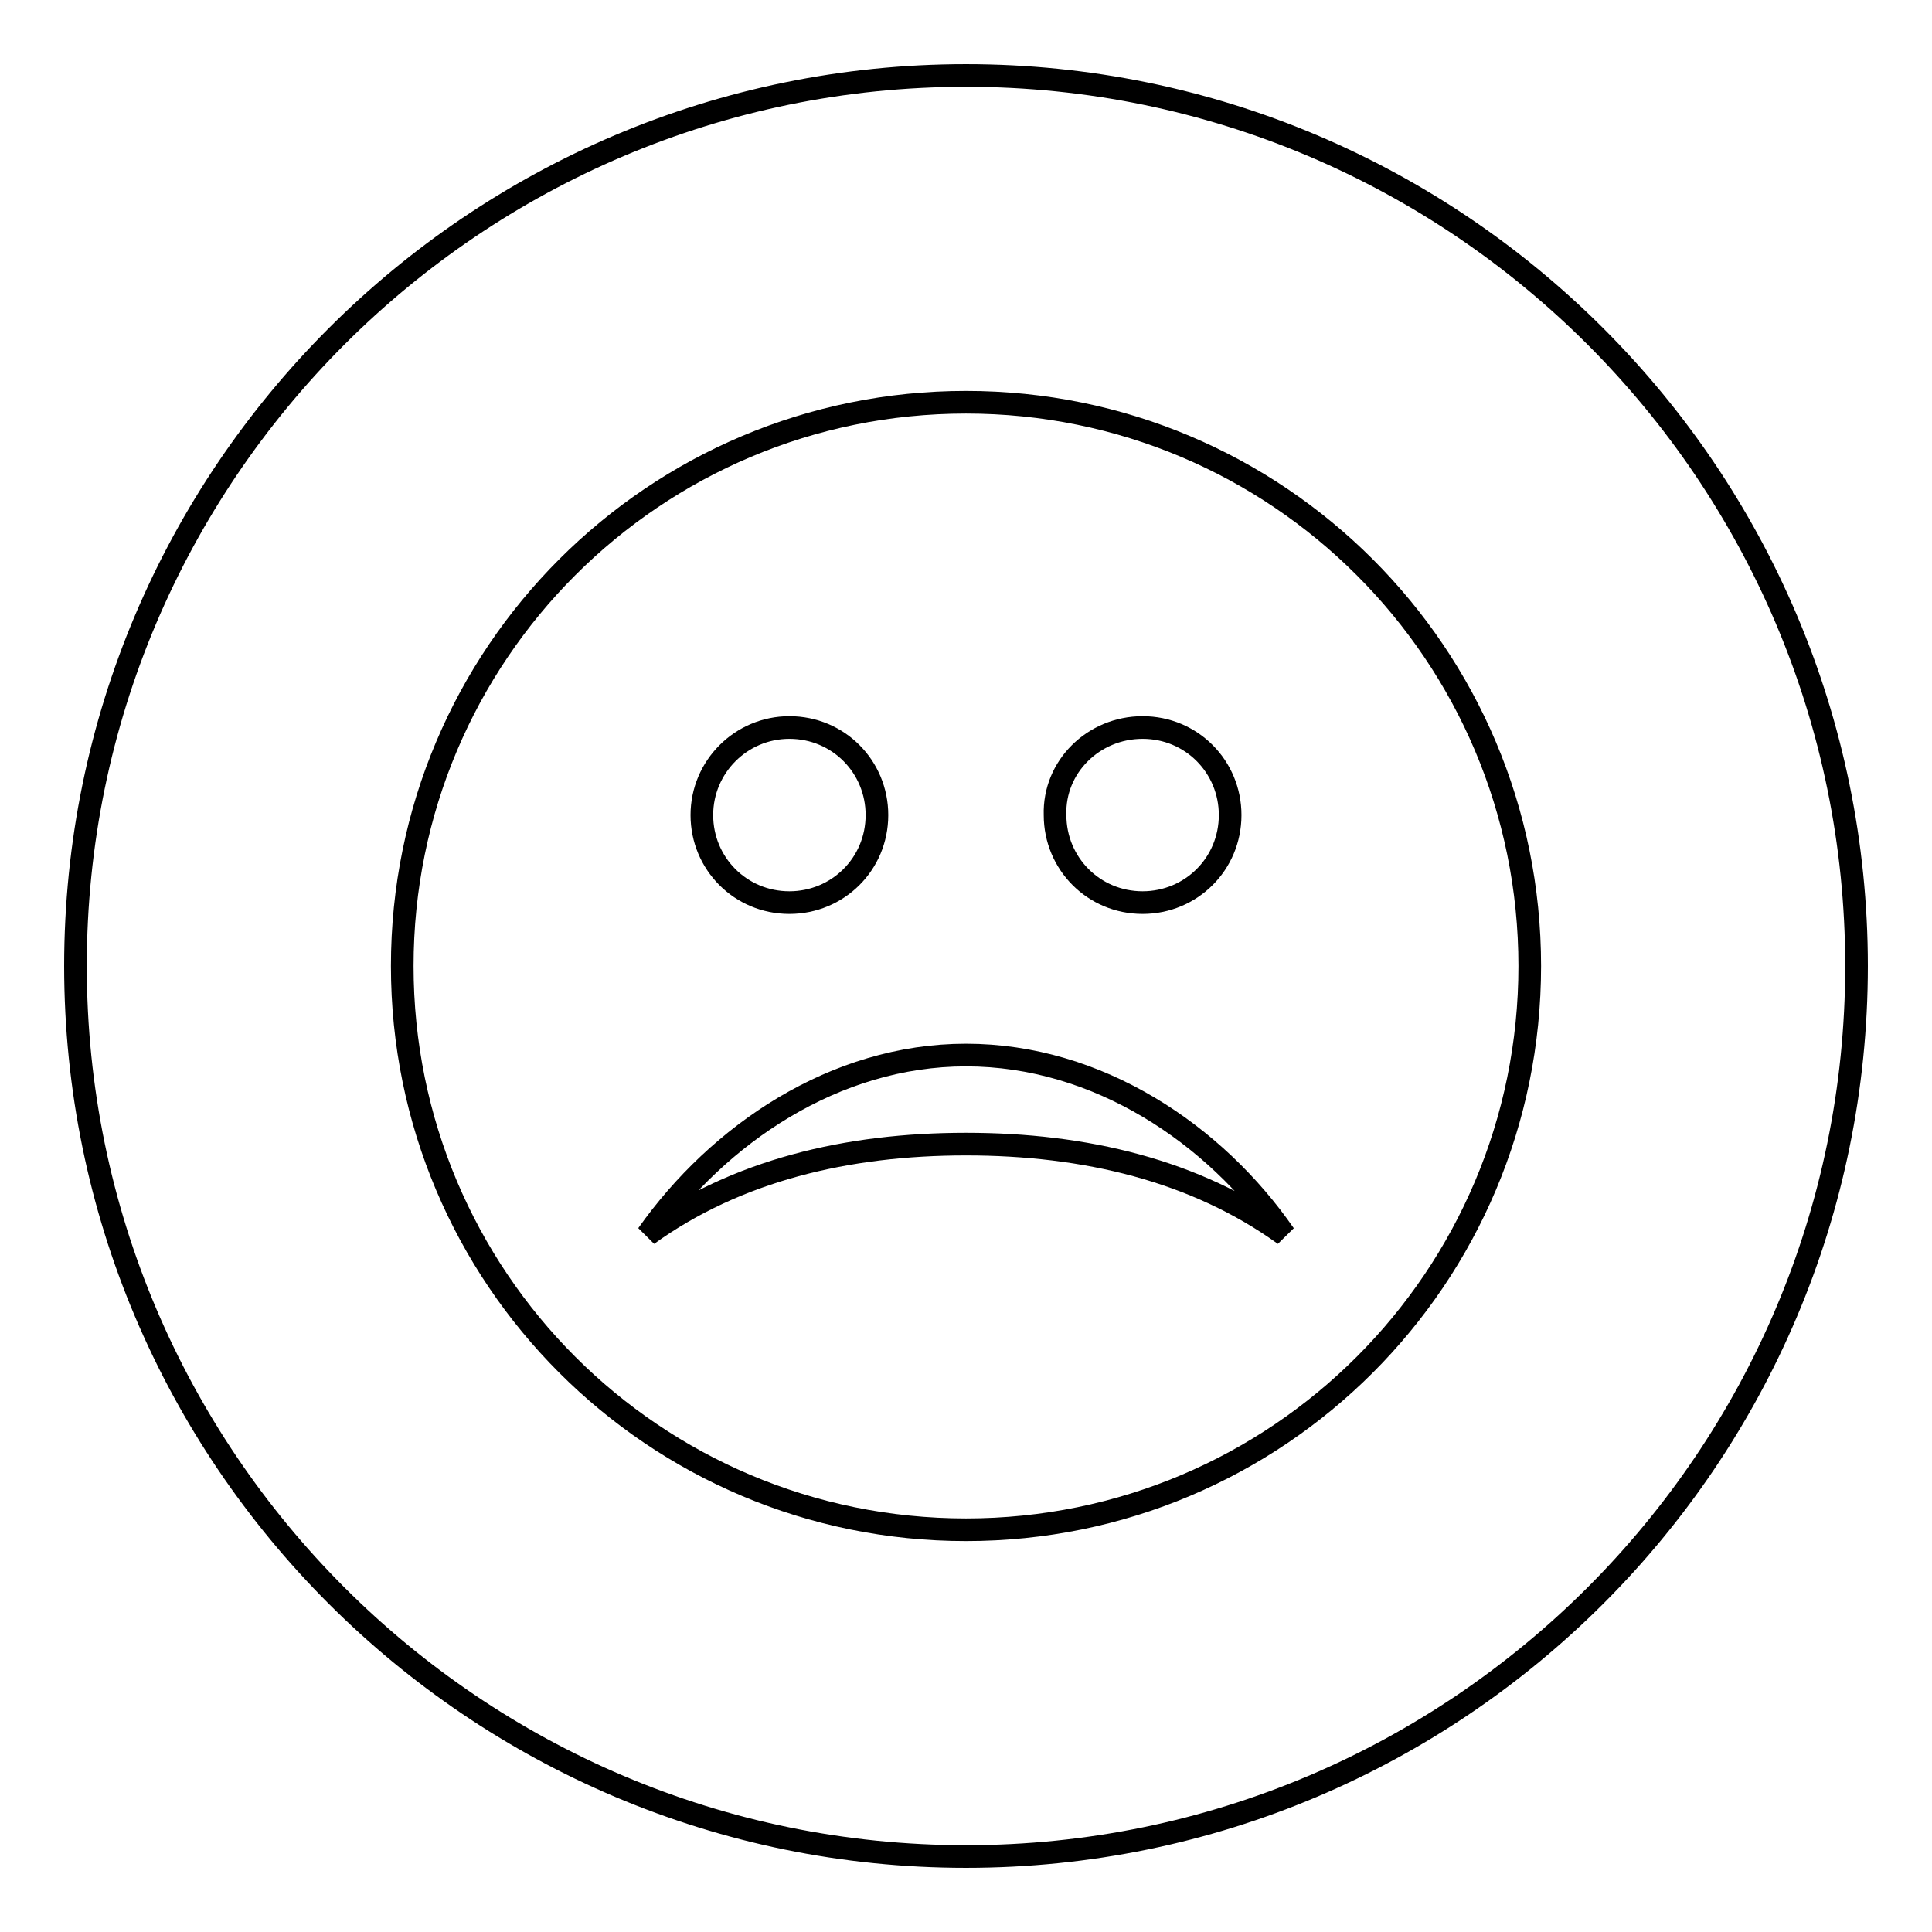 <?xml version="1.0" encoding="utf-8"?>
<!-- Svg Vector Icons : http://www.onlinewebfonts.com/icon -->
<!DOCTYPE svg PUBLIC "-//W3C//DTD SVG 1.1//EN" "http://www.w3.org/Graphics/SVG/1.1/DTD/svg11.dtd">
<svg version="1.1" xmlns="http://www.w3.org/2000/svg" xmlns:xlink="http://www.w3.org/1999/xlink" x="0px" y="0px" viewBox="0 0 256 256" enable-background="new 0 0 256 256" xml:space="preserve">
<g><g><path stroke-width="3" fill-opacity="0" stroke="#000000"  d="M128,10c65.1,0,118,52.9,118,118c0,65.1-52.9,118-118,118c-65.1,0-118-52.9-118-118C10,62.9,62.9,10,128,10z"/><path stroke-width="3" fill-opacity="0" stroke="#000000"  d="M128,53.3c-41.3,0-74.7,33.4-74.7,74.7c0,41.3,33.4,74.7,74.7,74.7c41.3,0,74.7-33.4,74.7-74.7C202.7,86.7,169.3,53.3,128,53.3z M151.4,96.4c6.5,0,11.6,5.2,11.6,11.6c0,6.5-5.2,11.6-11.6,11.6c-6.5,0-11.6-5.2-11.6-11.6C139.6,101.6,144.9,96.4,151.4,96.4z M104.6,96.4c6.5,0,11.6,5.2,11.6,11.6c0,6.5-5.2,11.6-11.6,11.6c-6.5,0-11.6-5.2-11.6-11.6C93,101.6,98.2,96.4,104.6,96.4z M128,151.6c-15.8,0-30.4,3.5-42.2,12c9.4-13.3,24.8-23.8,42.2-23.8c17.5,0,33,10.5,42.2,23.8C158.4,155.1,143.8,151.6,128,151.6z"/></g></g>
</svg>